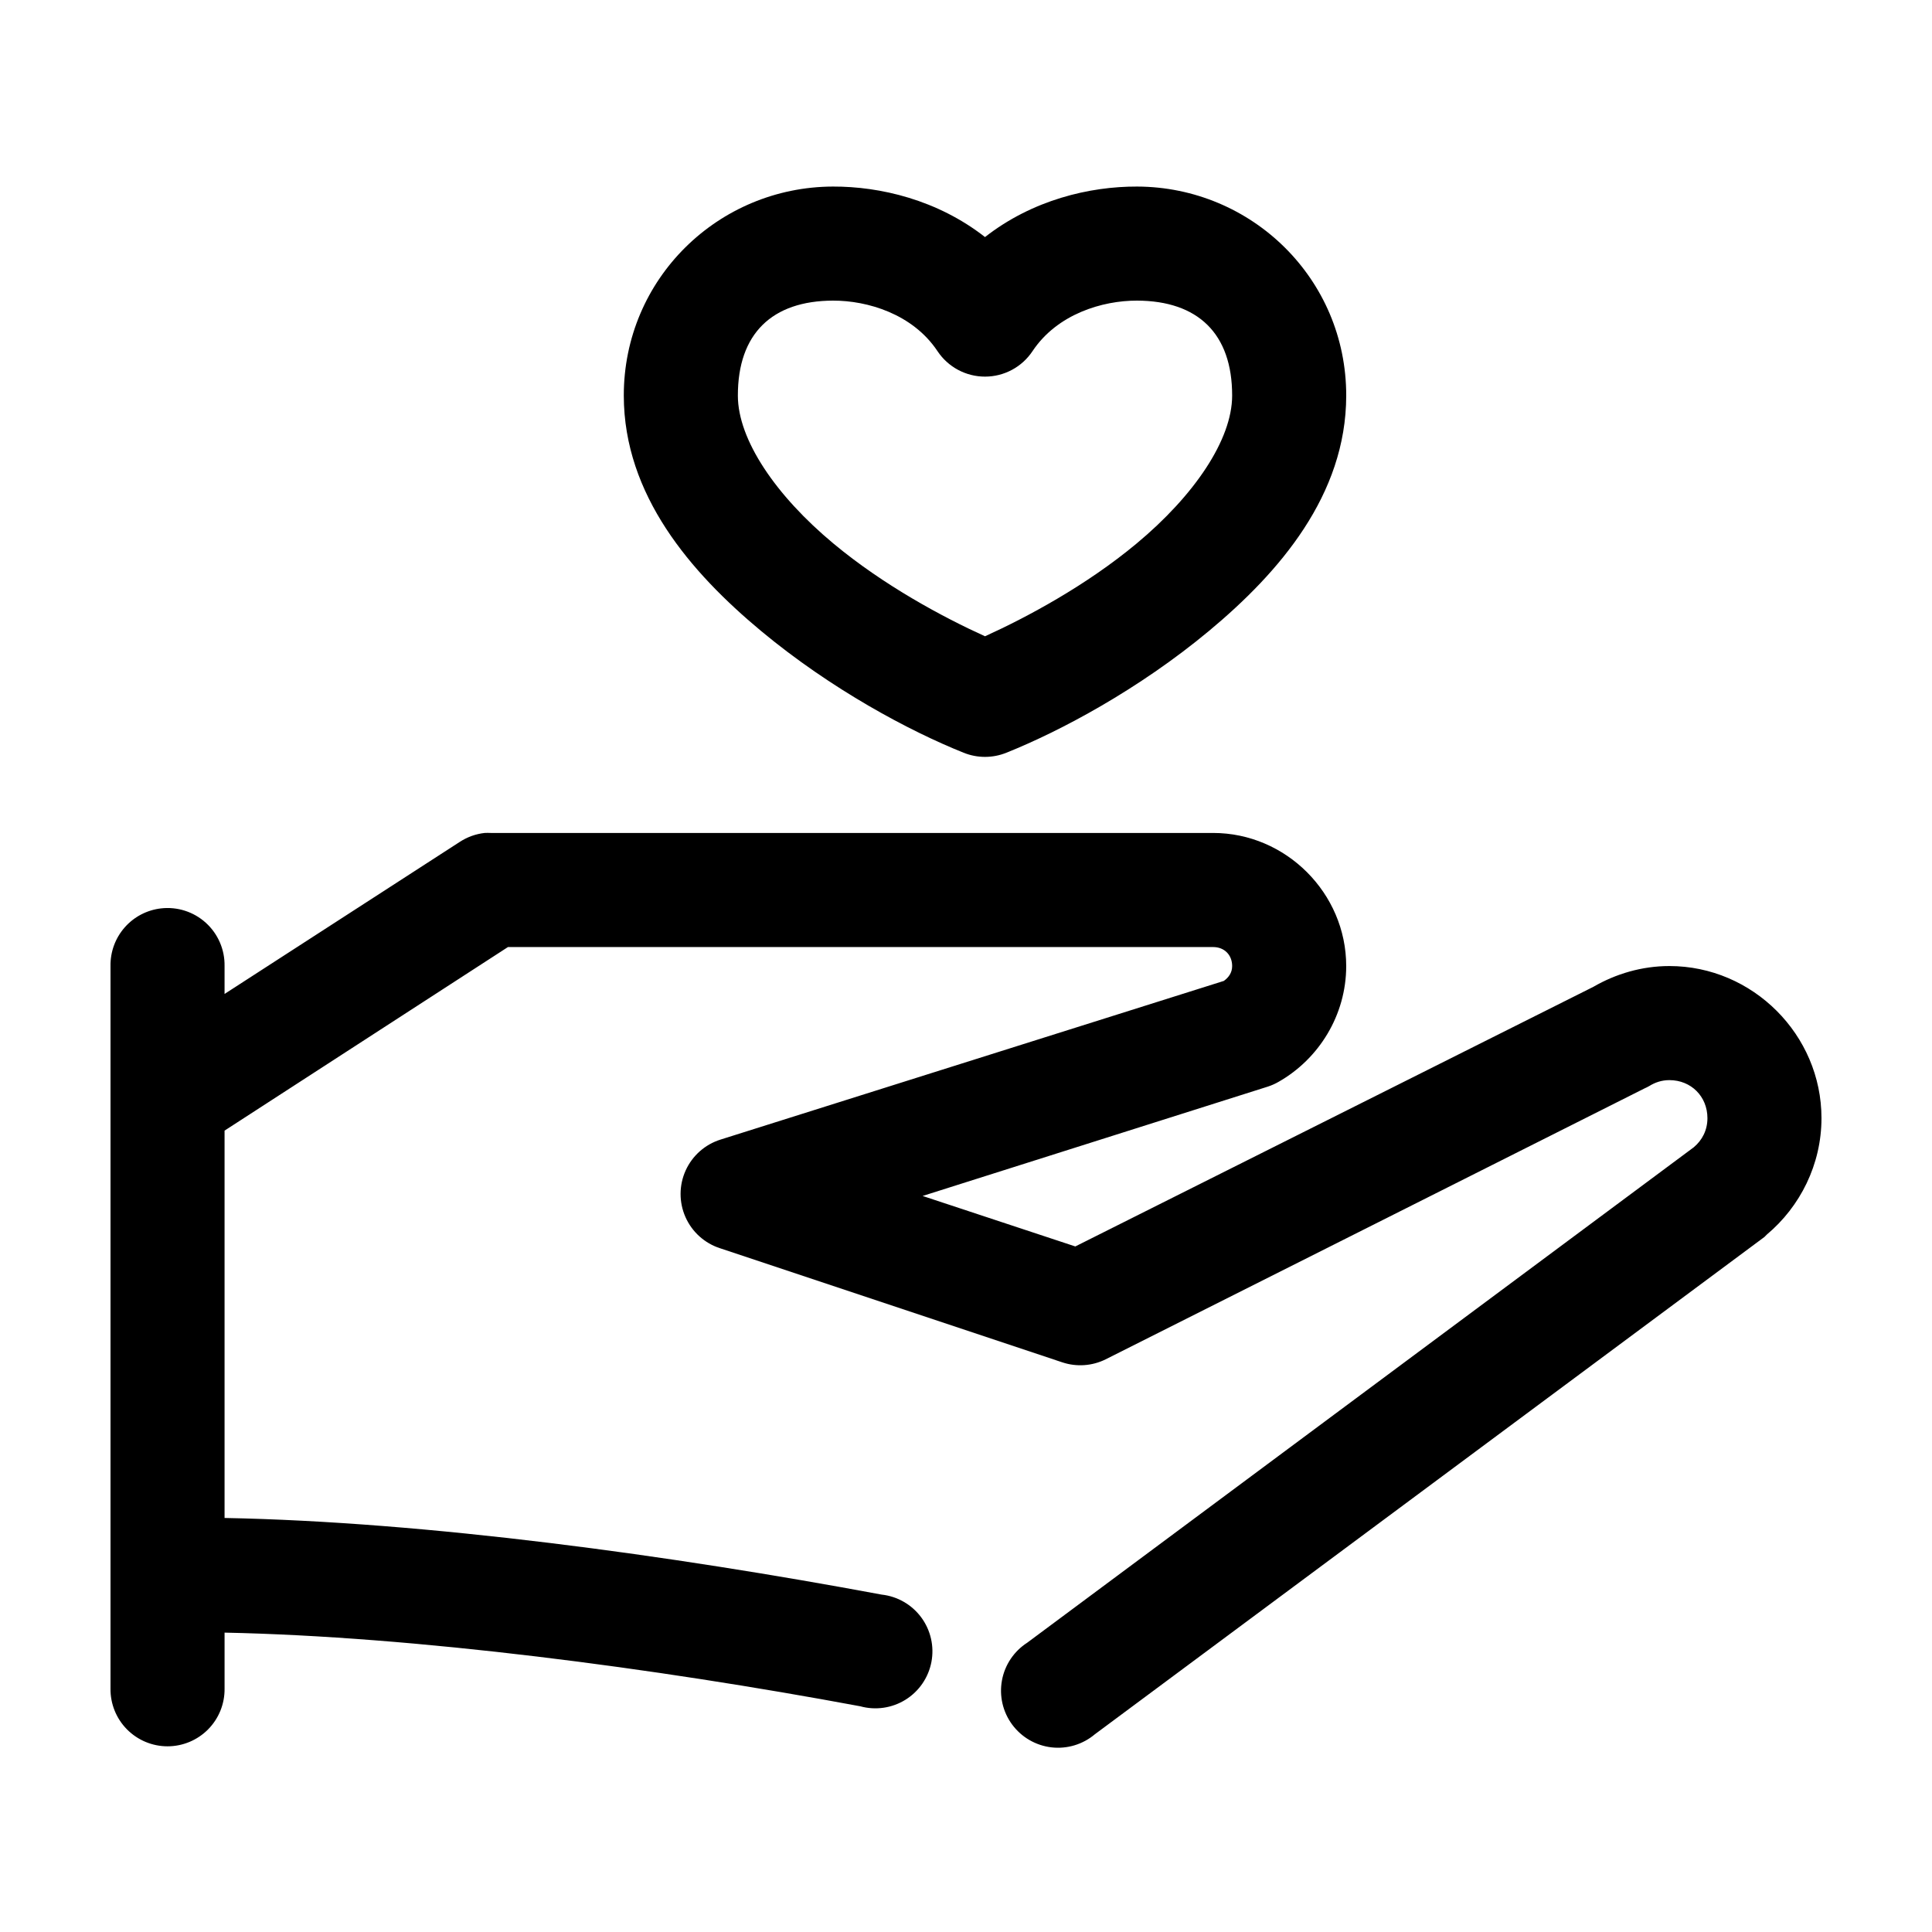 <?xml version="1.0" encoding="UTF-8"?>
<!-- Uploaded to: ICON Repo, www.iconrepo.com, Generator: ICON Repo Mixer Tools -->
<svg fill="#000000" width="800px" height="800px" version="1.1" viewBox="144 144 512 512" xmlns="http://www.w3.org/2000/svg">
 <path d="m364.73 193.44c-30.375 0.098-55.449 24.434-55.418 55.418 0.027 26.332 17.727 46.832 36.367 62.348 18.645 15.512 39.43 26.57 53.688 32.273 3.637 1.473 7.703 1.473 11.336 0 14.262-5.703 35.047-16.762 53.688-32.273 18.645-15.516 36.344-36.016 36.371-62.348 0.031-30.984-25.043-55.32-55.422-55.418-12.492-0.043-27.68 3.504-40.305 13.383-12.625-9.879-27.809-13.426-40.305-13.383zm0 30.227c9.18-0.027 21.148 3.539 27.711 13.383 2.801 4.223 7.531 6.758 12.594 6.758 5.066 0 9.797-2.535 12.598-6.758 6.562-9.844 18.531-13.41 27.707-13.383 16.121 0.055 25.211 8.734 25.191 25.191-0.012 11.648-9.992 26.426-25.348 39.203-13.305 11.07-28.91 19.457-40.148 24.559-11.234-5.102-26.84-13.488-40.145-24.559-15.355-12.777-25.336-27.555-25.348-39.203-0.02-16.457 9.07-25.137 25.188-25.191zm-92.258 141.07c-2.359 0.258-4.625 1.066-6.613 2.363l-62.348 40.305v-7.398c0.074-4.356-1.734-8.531-4.961-11.457-3.227-2.926-7.559-4.316-11.883-3.816-3.731 0.43-7.164 2.231-9.637 5.055-2.477 2.824-3.809 6.465-3.746 10.219v191.45c-0.059 4.047 1.508 7.945 4.348 10.828 2.844 2.879 6.719 4.504 10.766 4.504 4.047 0 7.922-1.625 10.766-4.504 2.84-2.883 4.406-6.781 4.348-10.828v-14.797c50.559 1.027 113.86 9.352 168.46 19.52 4.066 1.121 8.414 0.488 11.996-1.738 3.582-2.227 6.066-5.852 6.863-9.992 0.793-4.141-0.184-8.426-2.688-11.82-2.504-3.391-6.312-5.586-10.504-6.047-55.922-10.418-120.48-19.293-174.13-20.309v-102.65l75.102-48.648h186.88c2.965 0 5.039 2.074 5.039 5.039 0 1.777-0.953 3.039-2.203 3.934l-133.35 42.039c-4.113 1.281-7.481 4.254-9.266 8.176-1.781 3.922-1.805 8.414-0.066 12.355s5.078 6.953 9.172 8.277l90.688 30.23c3.785 1.266 7.918 0.98 11.492-0.789l142.8-71.793c0.43-0.188 0.848-0.398 1.258-0.629 1.551-0.973 3.324-1.574 5.352-1.574 5.746 0 10.078 4.332 10.078 10.078 0 3.199-1.398 5.852-3.621 7.715l-176.65 131.3c-3.516 2.262-5.941 5.879-6.691 9.992-0.754 4.113 0.23 8.355 2.719 11.715 2.488 3.359 6.254 5.539 10.41 6.023 4.152 0.48 8.32-0.781 11.512-3.484l177.43-131.78c0.219-0.207 0.426-0.414 0.629-0.633 8.805-7.379 14.484-18.547 14.484-30.855 0-22.082-18.223-40.305-40.305-40.305-7.297 0-14.207 2.066-20.152 5.508l-1.258 0.633-136.03 68.168-40.465-13.379 91.473-28.973c0.988-0.32 1.938-0.742 2.836-1.258 10.684-6.066 17.949-17.664 17.949-30.699 0-19.301-15.969-35.27-35.27-35.27h-191.45c-0.523-0.027-1.051-0.027-1.574 0z"/>
</svg>